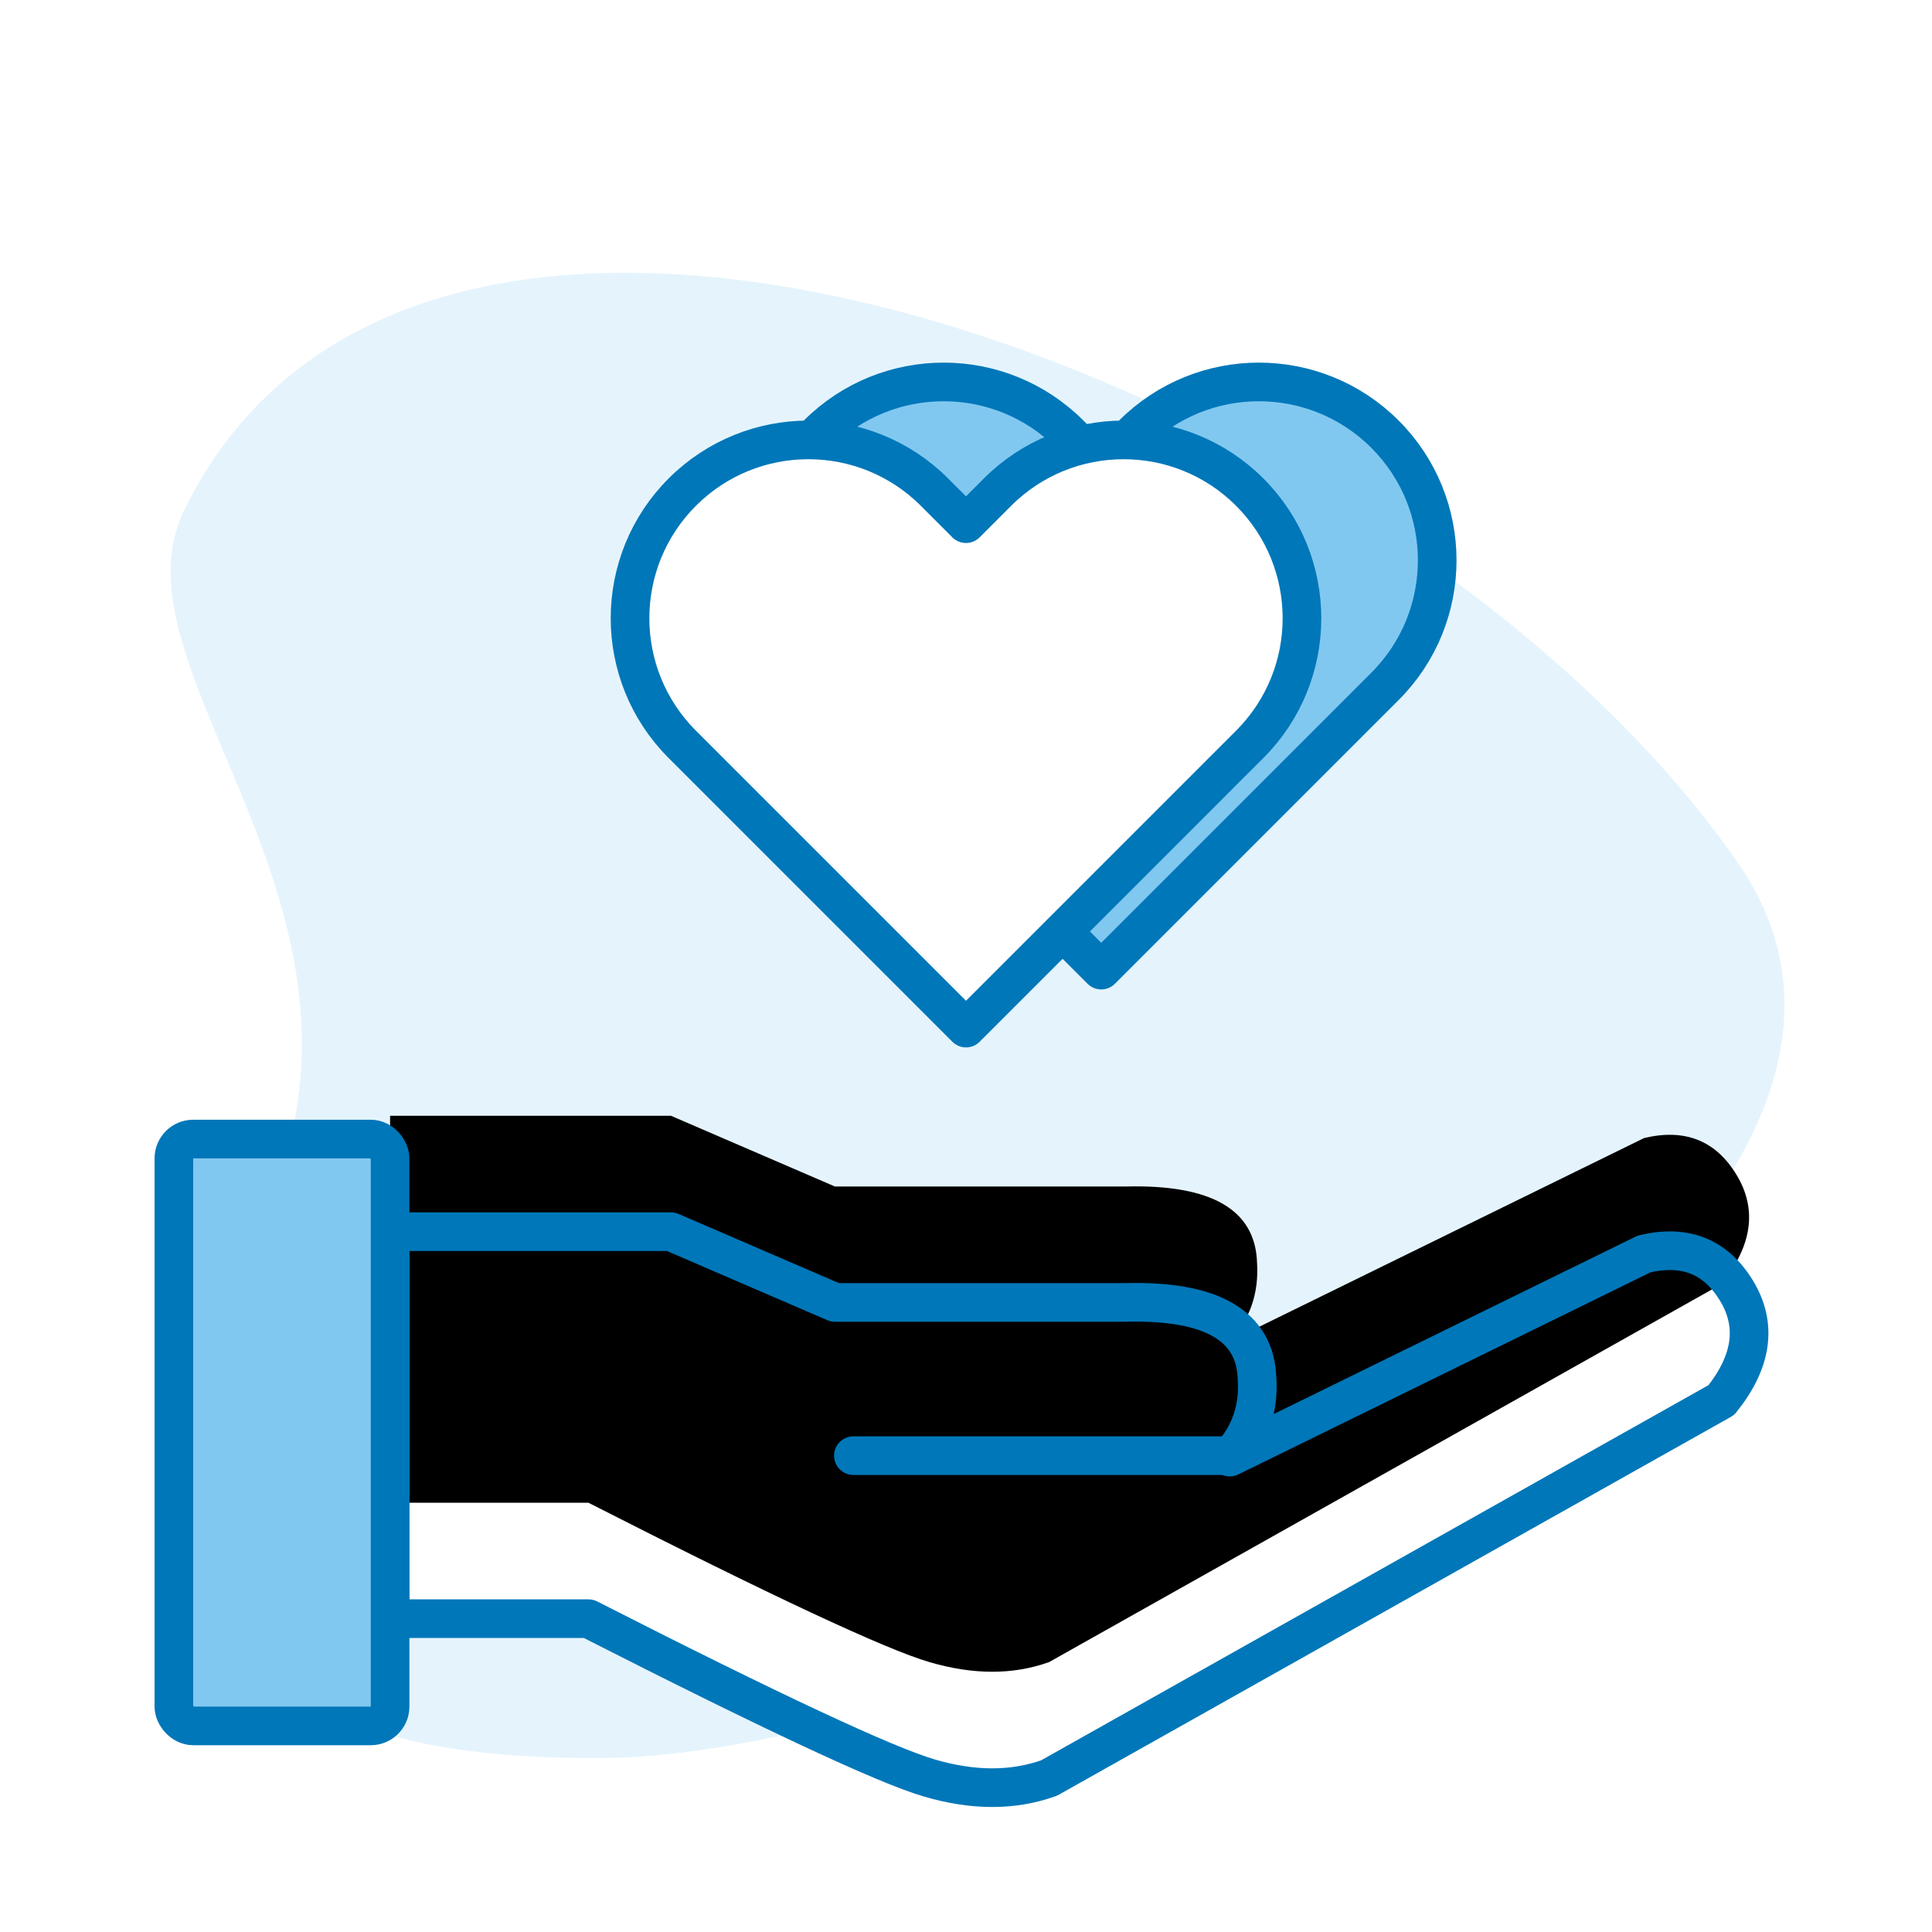 <?xml version="1.0" encoding="UTF-8"?>
<svg width="100px" height="100px" viewBox="0 0 100 100" version="1.1" xmlns="http://www.w3.org/2000/svg" xmlns:xlink="http://www.w3.org/1999/xlink">
    <title>icon/100/trust</title>
    <defs>
        <path d="M20.191,83.782 L30.458,83.782 C39.95,88.616 45.833,91.365 48.106,92.03 C50.379,92.696 52.443,92.696 54.3,92.03 L89.095,72.469 C90.697,70.476 90.96,68.591 89.885,66.813 C88.81,65.035 87.215,64.399 85.099,64.905 L63.654,75.419 C64.694,74.294 65.164,72.943 65.065,71.366 C64.982,68.617 62.715,67.299 58.265,67.413 L43.215,67.413 L34.73,63.753 L20.191,63.753 L20.191,83.782 Z" id="path-1"></path>
        <filter x="-5.7%" y="-13.9%" width="111.4%" height="127.8%" filterUnits="objectBoundingBox" id="filter-2">
            <feOffset dx="0" dy="-6" in="SourceAlpha" result="shadowOffsetInner1"></feOffset>
            <feComposite in="shadowOffsetInner1" in2="SourceAlpha" operator="arithmetic" k2="-1" k3="1" result="shadowInnerInner1"></feComposite>
            <feColorMatrix values="0 0 0 0 0.506   0 0 0 0 0.784   0 0 0 0 0.941  0 0 0 1 0" type="matrix" in="shadowInnerInner1"></feColorMatrix>
        </filter>
    </defs>
    <g id="icon/100/trust" stroke="none" stroke-width="1" fill="none" fill-rule="evenodd">
        <path d="M30.873,91 C53.24,91 103.859,64.864 90,44.729 C72.994,20.021 22.184,0.412 9.523,26.424 C5.804,34.065 18.505,45.082 15.008,59.068 C9.523,81 8.505,91 30.873,91 Z" id="Oval" fill="#81C8F0" opacity="0.2"></path>
        <g id="Combined-Shape" stroke-linejoin="round">
            <use fill="#FFFFFF" fill-rule="evenodd" xlink:href="#path-1"></use>
            <use fill="black" fill-opacity="1" filter="url(#filter-2)" xlink:href="#path-1"></use>
            <use stroke="#0077B9" stroke-width="2" xlink:href="#path-1"></use>
        </g>
        <rect id="Rectangle" stroke="#0077B9" stroke-width="2" fill="#81C8F0" stroke-linejoin="round" x="9" y="58.957" width="11.191" height="30.375" rx="1"></rect>
        <line x1="44.171" y1="75.344" x2="63.355" y2="75.344" id="Path" stroke="#0077B9" stroke-width="2" fill="#FFFFFF" stroke-linecap="round" stroke-linejoin="round"></line>
        <path d="M51.231,14 C56.329,14 60.462,18.133 60.462,23.231 L60.461,25.538 L62.769,25.538 C67.867,25.538 72,29.671 72,34.769 C72,39.867 67.867,44 62.769,44 L60.461,43.999 L60.462,44 L42,44 L42,23.231 C42,18.133 46.133,14 51.231,14 Z" id="Combined-Shape" stroke="#0077B9" stroke-width="2" fill="#81C8F0" stroke-linejoin="round" transform="translate(57, 29) rotate(-45) translate(-57, -29) "></path>
        <path d="M44.231,17 C49.329,17 53.462,21.133 53.462,26.231 L53.461,28.538 L55.769,28.538 C60.867,28.538 65,32.671 65,37.769 C65,42.867 60.867,47 55.769,47 L53.461,46.999 L53.462,47 L35,47 L35,26.231 C35,21.133 39.133,17 44.231,17 Z" id="Combined-Shape" stroke="#0077B9" stroke-width="2" fill="#FFFFFF" stroke-linejoin="round" transform="translate(50, 32) rotate(-45) translate(-50, -32) "></path>
    </g>
</svg>